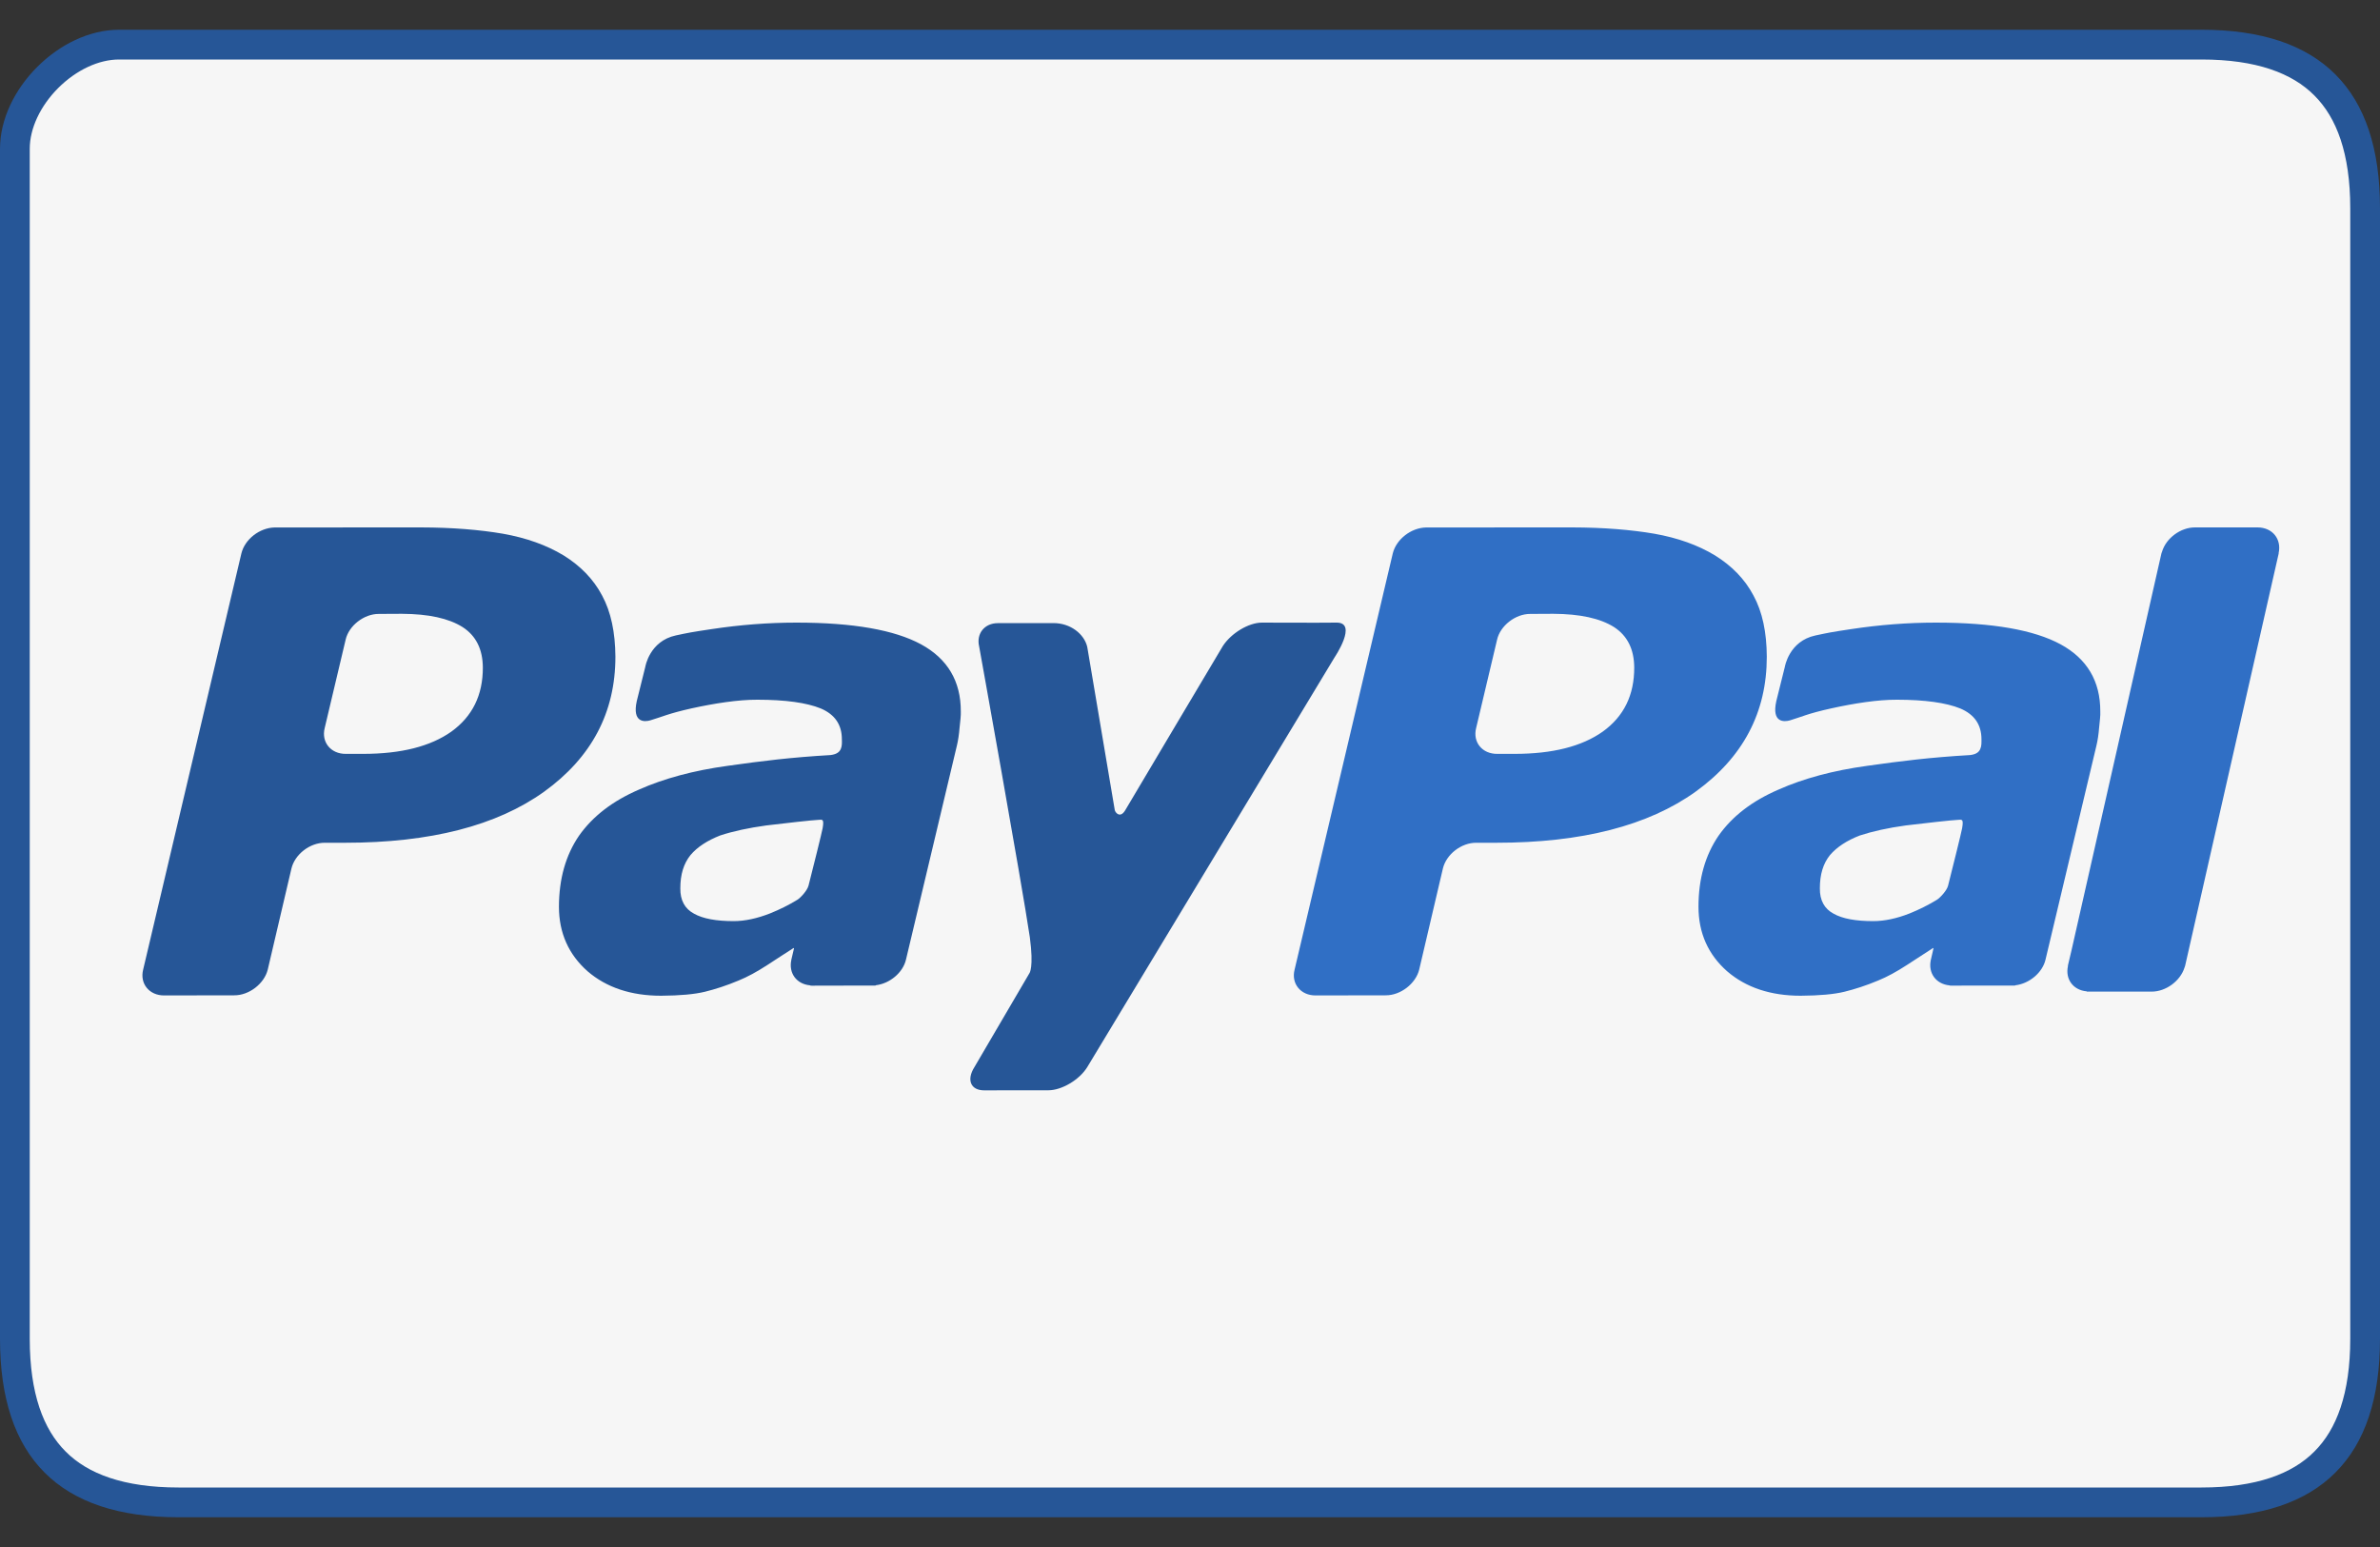 <svg width="40" height="26" viewBox="0 0 40 26" fill="none" xmlns="http://www.w3.org/2000/svg">
<rect x="0" y="0" width="40" height="26" fill="#333333" stroke="none"/>
<path d="M2 0.75H37C37.962 0.75 38.637 0.99 39.073 1.427C39.51 1.863 39.75 2.539 39.75 3.5V22.5C39.75 23.462 39.51 24.137 39.073 24.573C38.637 25.01 37.962 25.25 37 25.25H36.988H36.976H36.963H36.95H36.936H36.922H36.907H36.893H36.877H36.861H36.845H36.829H36.812H36.794H36.776H36.758H36.739H36.72H36.701H36.681H36.661H36.64H36.619H36.597H36.576H36.553H36.531H36.508H36.484H36.46H36.436H36.411H36.386H36.361H36.335H36.309H36.282H36.255H36.228H36.2H36.172H36.143H36.114H36.085H36.055H36.025H35.995H35.964H35.933H35.901H35.87H35.837H35.805H35.772H35.739H35.705H35.671H35.636H35.602H35.566H35.531H35.495H35.459H35.422H35.386H35.348H35.311H35.273H35.234H35.196H35.157H35.118H35.078H35.038H34.998H34.957H34.916H34.875H34.833H34.791H34.749H34.706H34.663H34.62H34.576H34.532H34.488H34.444H34.399H34.353H34.308H34.262H34.216H34.169H34.123H34.076H34.028H33.98H33.932H33.884H33.836H33.787H33.737H33.688H33.638H33.588H33.538H33.487H33.436H33.385H33.333H33.281H33.229H33.176H33.124H33.071H33.017H32.964H32.91H32.856H32.801H32.746H32.691H32.636H32.581H32.525H32.469H32.413H32.356H32.299H32.242H32.184H32.127H32.069H32.011H31.952H31.893H31.835H31.775H31.716H31.656H31.596H31.536H31.476H31.415H31.354H31.293H31.231H31.169H31.107H31.045H30.983H30.92H30.857H30.794H30.731H30.667H30.603H30.539H30.475H30.41H30.346H30.281H30.216H30.15H30.084H30.019H29.953H29.886H29.82H29.753H29.686H29.619H29.552H29.484H29.416H29.348H29.28H29.212H29.143H29.074H29.005H28.936H28.867H28.797H28.727H28.657H28.587H28.517H28.446H28.376H28.305H28.234H28.162H28.091H28.019H27.947H27.875H27.803H27.731H27.658H27.585H27.512H27.439H27.366H27.293H27.219H27.145H27.072H26.997H26.923H26.849H26.774H26.7H26.625H26.549H26.474H26.399H26.323H26.248H26.172H26.096H26.02H25.944H25.867H25.791H25.714H25.637H25.56H25.483H25.406H25.328H25.251H25.173H25.096H25.017H24.939H24.861H24.783H24.705H24.626H24.547H24.468H24.39H24.311H24.231H24.152H24.073H23.993H23.913H23.834H23.754H23.674H23.594H23.514H23.433H23.353H23.273H23.192H23.111H23.03H22.95H22.869H22.788H22.706H22.625H22.544H22.462H22.381H22.299H22.217H22.136H22.054H21.972H21.89H21.807H21.725H21.643H21.561H21.478H21.395H21.313H21.23H21.148H21.065H20.982H20.899H20.816H20.733H20.65H20.567H20.483H20.4H20.317H20.233H20.15H20.066H19.983H19.899H19.815H19.732H19.648H19.564H19.48H19.396H19.312H19.228H19.144H19.06H18.976H18.892H18.808H18.723H18.639H18.555H18.47H18.386H18.302H18.217H18.133H18.049H17.964H17.88H17.795H17.71H17.626H17.541H17.457H17.372H17.288H17.203H17.118H17.034H16.949H16.865H16.78H16.695H16.611H16.526H16.441H16.357H16.272H16.188H16.103H16.018H15.934H15.849H15.764H15.68H15.595H15.511H15.426H15.342H15.257H15.173H15.088H15.004H14.919H14.835H14.751H14.666H14.582H14.498H14.414H14.329H14.245H14.161H14.077H13.993H13.909H13.825H13.741H13.657H13.573H13.489H13.406H13.322H13.238H13.155H13.071H12.988H12.904H12.821H12.738H12.654H12.571H12.488H12.405H12.322H12.239H12.156H12.073H11.99H11.908H11.825H11.743H11.66H11.578H11.495H11.413H11.331H11.249H11.167H11.085H11.003H10.921H10.84H10.758H10.677H10.595H10.514H10.433H10.352H10.271H10.19H10.109H10.028H9.948H9.867H9.787H9.706H9.626H9.546H9.466H9.386H9.306H9.227H9.147H9.068H8.988H8.909H8.83H8.751H8.672H8.594H8.515H8.436H8.358H8.28H8.202H8.124H8.046H7.968H7.891H7.813H7.736H7.659H7.582H7.505H7.428H7.352H7.275H7.199H7.123H7.047H6.971H6.895H6.82H6.744H6.669H6.594H6.519H6.444H6.37H6.295H6.221H6.147H6.073H5.999H5.925H5.852H5.778H5.705H5.632H5.56H5.487H5.415H5.342H5.27H5.198H5.127H5.055H4.984H4.913H4.842H4.771H4.7H4.63H4.559H4.489H4.42H4.35H4.281H4.211H4.142H4.073H4.005H3.936H3.868H3.8H3.732H3.665H3.597H3.53H3.463H3.396H3.33H3.263H3.197H3.131H3.065H3C2.039 25.25 1.363 25.01 0.927 24.573C0.49 24.137 0.25 23.462 0.25 22.5V2.5C0.25 2.081 0.462 1.642 0.802 1.302C1.142 0.962 1.581 0.75 2 0.75Z" fill="#F6F6F6" stroke="#265697" stroke-width="0.5"/>
<path fill-rule="evenodd" clip-rule="evenodd" d="M37.941 8.864H36.891C36.891 8.864 36.89 8.864 36.889 8.864L36.889 8.864C36.649 8.864 36.405 9.044 36.337 9.272C36.334 9.281 36.329 9.29 36.327 9.299C36.327 9.299 36.302 9.411 36.258 9.603L34.816 15.969C34.783 16.113 34.76 16.206 34.754 16.231L34.756 16.234C34.706 16.457 34.844 16.641 35.069 16.661L35.072 16.666H36.162C36.401 16.666 36.643 16.488 36.714 16.263C36.717 16.252 36.722 16.242 36.725 16.231L38.298 9.299L38.296 9.298C38.349 9.061 38.193 8.864 37.941 8.864ZM32.555 15.121C32.409 15.21 32.255 15.287 32.094 15.352C31.878 15.437 31.672 15.481 31.482 15.481C31.19 15.481 30.966 15.441 30.815 15.355C30.663 15.274 30.583 15.132 30.586 14.929C30.586 14.695 30.641 14.514 30.756 14.371C30.872 14.235 31.044 14.124 31.257 14.042C31.469 13.972 31.73 13.914 32.03 13.873C32.298 13.84 32.827 13.781 32.895 13.78C32.962 13.78 33.008 13.743 32.977 13.919C32.964 13.995 32.811 14.606 32.741 14.884C32.721 14.967 32.607 15.088 32.555 15.121ZM34.632 10.829C34.186 10.587 33.489 10.464 32.535 10.464C32.063 10.464 31.589 10.501 31.114 10.573C30.765 10.625 30.729 10.634 30.512 10.68C30.066 10.774 29.997 11.209 29.997 11.209L29.854 11.783C29.772 12.15 29.987 12.135 30.083 12.107C30.277 12.049 30.383 11.992 30.78 11.905C31.16 11.821 31.562 11.758 31.882 11.76C32.352 11.76 32.709 11.811 32.946 11.907C33.184 12.008 33.302 12.18 33.302 12.425C33.302 12.484 33.304 12.539 33.282 12.587C33.263 12.632 33.225 12.676 33.113 12.69C32.443 12.729 31.961 12.789 31.382 12.871C30.81 12.949 30.31 13.084 29.892 13.27C29.446 13.462 29.112 13.72 28.883 14.046C28.659 14.374 28.546 14.771 28.546 15.239C28.546 15.681 28.709 16.042 29.025 16.322C29.344 16.598 29.76 16.735 30.263 16.735C30.577 16.733 30.823 16.711 30.999 16.668C31.173 16.625 31.364 16.564 31.564 16.48C31.715 16.419 31.877 16.33 32.048 16.219C32.219 16.108 32.338 16.029 32.49 15.932L32.495 15.941L32.453 16.125C32.452 16.127 32.45 16.128 32.45 16.13L32.451 16.133C32.402 16.355 32.539 16.539 32.764 16.561L32.767 16.564H32.787L32.788 16.565C32.938 16.565 33.451 16.565 33.691 16.564H33.858C33.87 16.564 33.871 16.561 33.875 16.559C34.105 16.531 34.326 16.349 34.378 16.13L35.235 12.528C35.255 12.443 35.27 12.345 35.279 12.233C35.29 12.119 35.303 12.025 35.299 11.958C35.301 11.448 35.076 11.071 34.632 10.829ZM29.47 10.008C29.324 9.731 29.103 9.508 28.824 9.335C28.538 9.161 28.198 9.04 27.804 8.97C27.414 8.903 26.951 8.865 26.423 8.864L23.968 8.865C23.715 8.87 23.467 9.063 23.408 9.301L21.758 16.296C21.697 16.533 21.862 16.731 22.11 16.73L23.288 16.728C23.538 16.73 23.793 16.533 23.852 16.296L24.25 14.598C24.306 14.36 24.559 14.161 24.814 14.164H25.148C26.585 14.164 27.7 13.877 28.498 13.305C29.294 12.73 29.694 11.975 29.694 11.037C29.692 10.627 29.62 10.282 29.47 10.008ZM26.937 12.296C26.585 12.545 26.092 12.67 25.457 12.67H25.165C24.912 12.673 24.749 12.474 24.809 12.236L25.161 10.751C25.214 10.516 25.47 10.316 25.719 10.318L26.105 10.316C26.555 10.318 26.892 10.392 27.125 10.538C27.353 10.685 27.464 10.914 27.466 11.219C27.467 11.684 27.291 12.041 26.937 12.296Z" fill="#306FC5"/>
<path fill-rule="evenodd" clip-rule="evenodd" d="M21.209 10.464C20.985 10.464 20.692 10.642 20.553 10.856C20.553 10.856 19.058 13.367 18.911 13.618C18.831 13.753 18.75 13.667 18.736 13.617C18.726 13.556 18.273 10.872 18.273 10.872C18.222 10.656 17.992 10.471 17.703 10.472L16.771 10.473C16.546 10.473 16.406 10.649 16.456 10.863C16.456 10.863 17.169 14.82 17.308 15.751C17.377 16.266 17.301 16.357 17.301 16.357L16.376 17.936C16.241 18.15 16.315 18.325 16.539 18.325L17.62 18.324C17.843 18.324 18.14 18.15 18.273 17.935L22.43 11.048C22.43 11.048 22.828 10.459 22.461 10.464C22.211 10.468 21.209 10.464 21.209 10.464ZM13.403 15.121C13.258 15.21 13.104 15.286 12.943 15.351C12.726 15.436 12.52 15.481 12.33 15.481C12.039 15.481 11.815 15.441 11.663 15.355C11.511 15.274 11.431 15.132 11.434 14.929C11.434 14.696 11.49 14.514 11.605 14.371C11.72 14.234 11.892 14.124 12.105 14.041C12.317 13.971 12.579 13.914 12.879 13.873C13.146 13.84 13.676 13.781 13.743 13.78C13.811 13.78 13.856 13.743 13.826 13.919C13.812 13.995 13.66 14.606 13.589 14.883C13.568 14.967 13.455 15.088 13.403 15.121ZM15.48 10.829C15.034 10.587 14.338 10.464 13.384 10.464C12.912 10.464 12.438 10.501 11.962 10.573C11.613 10.625 11.577 10.633 11.36 10.679C10.914 10.774 10.845 11.209 10.845 11.209L10.702 11.783C10.621 12.15 10.836 12.135 10.931 12.106C11.125 12.049 11.232 11.992 11.629 11.904C12.008 11.821 12.41 11.758 12.73 11.76C13.2 11.76 13.557 11.81 13.795 11.907C14.032 12.008 14.149 12.18 14.149 12.425C14.151 12.484 14.152 12.539 14.131 12.587C14.111 12.632 14.073 12.675 13.961 12.69C13.291 12.729 12.81 12.789 12.23 12.871C11.658 12.949 11.158 13.084 10.74 13.27C10.294 13.462 9.961 13.72 9.731 14.046C9.507 14.374 9.395 14.771 9.394 15.239C9.394 15.681 9.558 16.042 9.873 16.322C10.193 16.598 10.608 16.735 11.111 16.735C11.425 16.733 11.671 16.711 11.848 16.668C12.022 16.625 12.212 16.564 12.412 16.48C12.563 16.419 12.725 16.33 12.896 16.219C13.067 16.108 13.186 16.029 13.339 15.932L13.344 15.941L13.301 16.125C13.3 16.127 13.298 16.128 13.298 16.13L13.3 16.133C13.251 16.355 13.387 16.539 13.613 16.56L13.616 16.564H13.635L13.636 16.566C13.786 16.566 14.3 16.565 14.539 16.564H14.707C14.718 16.564 14.72 16.561 14.723 16.558C14.954 16.53 15.174 16.348 15.226 16.13L16.083 12.528C16.103 12.443 16.118 12.345 16.127 12.233C16.139 12.119 16.151 12.025 16.148 11.958C16.15 11.448 15.924 11.071 15.48 10.829ZM10.119 10.008C9.973 9.731 9.752 9.508 9.473 9.335C9.186 9.161 8.846 9.04 8.452 8.97C8.062 8.903 7.599 8.865 7.072 8.864L4.616 8.865C4.363 8.87 4.115 9.063 4.057 9.301L2.406 16.296C2.346 16.533 2.51 16.731 2.758 16.73L3.936 16.728C4.186 16.73 4.441 16.533 4.5 16.296L4.898 14.598C4.954 14.36 5.208 14.161 5.462 14.164H5.797C7.234 14.164 8.348 13.877 9.146 13.305C9.942 12.73 10.343 11.975 10.343 11.037C10.34 10.627 10.268 10.282 10.119 10.008ZM7.586 12.296C7.234 12.545 6.74 12.67 6.105 12.67H5.813C5.561 12.673 5.397 12.474 5.457 12.236L5.809 10.751C5.862 10.516 6.118 10.316 6.367 10.318L6.753 10.316C7.204 10.318 7.54 10.392 7.773 10.538C8.002 10.685 8.113 10.914 8.115 11.219C8.116 11.684 7.939 12.041 7.586 12.296Z" fill="#265697"/>
</svg>
